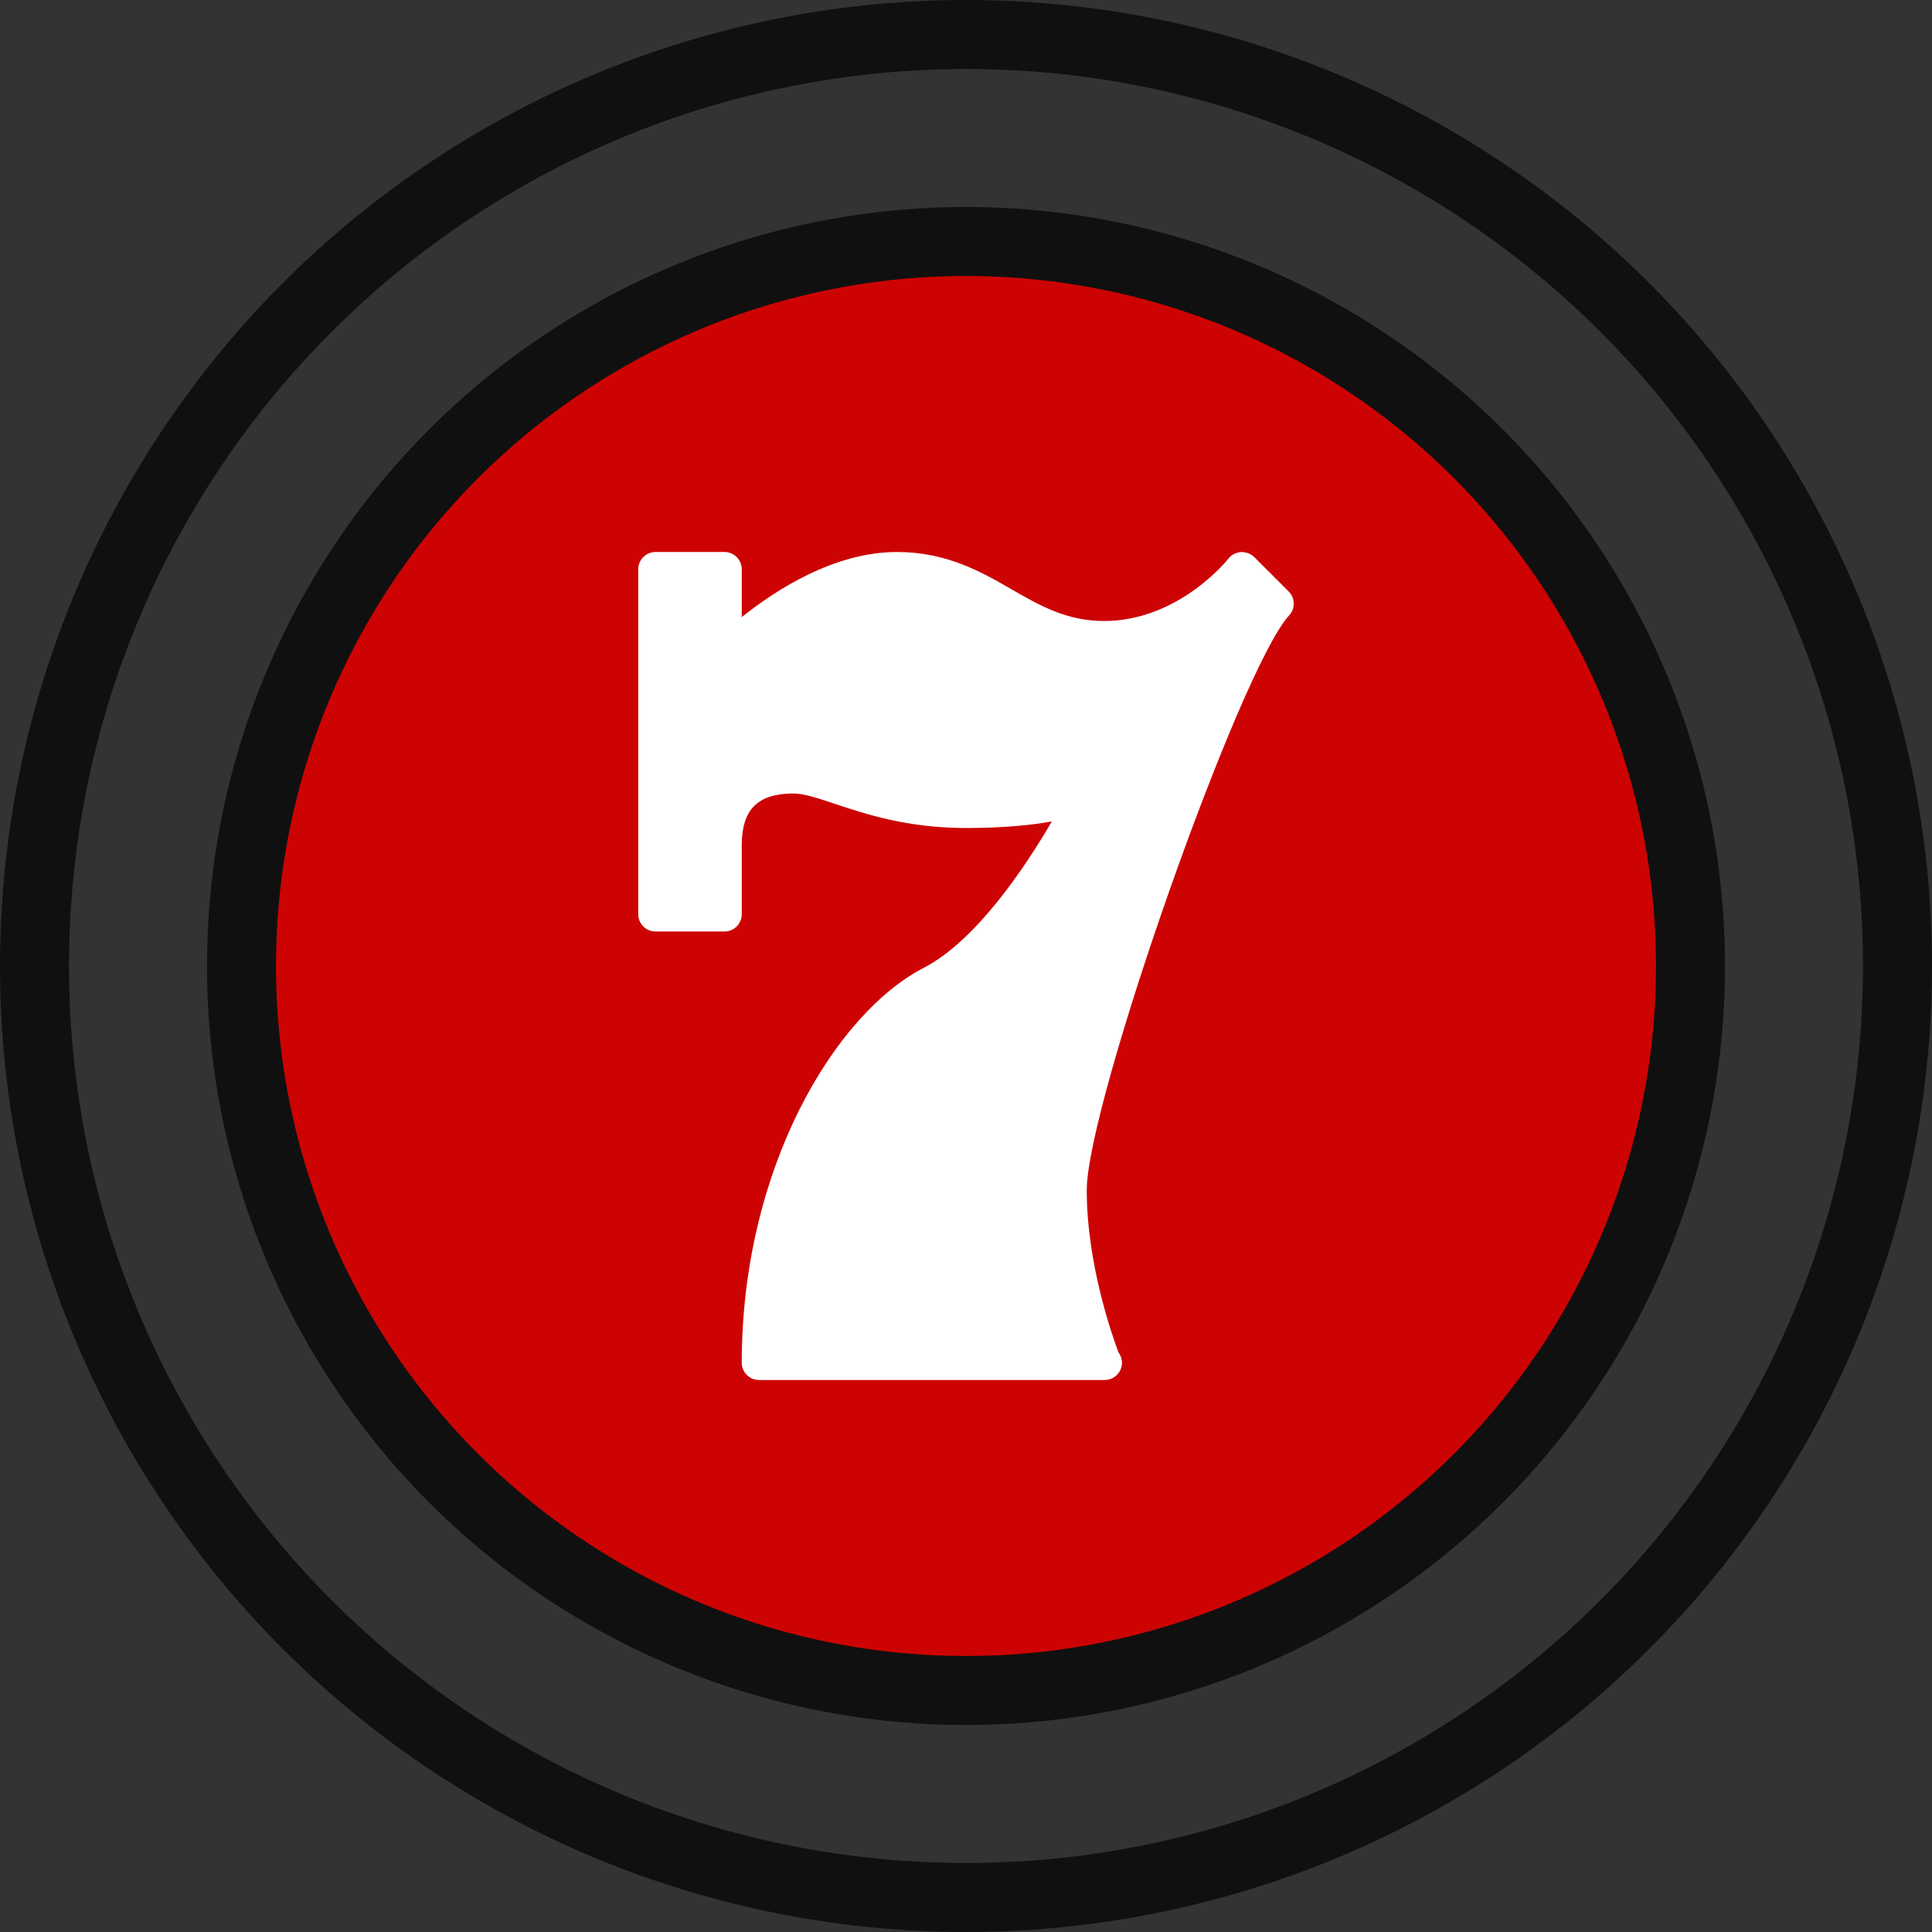 <?xml version="1.0" encoding="UTF-8"?> <svg xmlns="http://www.w3.org/2000/svg" width="28" height="28" viewBox="0 0 28 28" fill="none"><rect x="0" y="0" width="28" height="28" fill="#333333" stroke="none"/><circle cx="14" cy="14" r="13.5" stroke="#101010"></circle><circle cx="14" cy="14" r="10.5" fill="#CD0303" stroke="#101010"></circle><path d="M18.677 8.573L18.177 8.073C18.126 8.023 18.058 8 17.985 8.001C17.913 8.006 17.847 8.04 17.802 8.097C17.796 8.106 17.086 9 16 9C15.46 9 15.073 8.778 14.664 8.543C14.222 8.288 13.72 8 13 8C12.091 8 11.24 8.551 10.75 8.944V8.25C10.75 8.112 10.638 8 10.5 8H9.5C9.362 8 9.25 8.112 9.25 8.25V13.25C9.25 13.388 9.362 13.5 9.5 13.5H10.5C10.638 13.5 10.75 13.388 10.75 13.25V12.25C10.75 11.731 10.982 11.5 11.5 11.5C11.65 11.5 11.848 11.566 12.1 11.65C12.542 11.797 13.148 12 14 12C14.549 12 14.954 11.957 15.244 11.905C14.866 12.554 14.152 13.632 13.385 14.028C12.108 14.688 10.75 16.919 10.75 19.75C10.75 19.888 10.862 20 11 20H16C16.004 20 16.008 20 16.01 20C16.148 20 16.26 19.888 16.26 19.75C16.26 19.694 16.241 19.642 16.21 19.6C16.116 19.351 15.75 18.308 15.75 17.25C15.75 15.996 17.971 9.69 18.683 8.919C18.774 8.821 18.772 8.669 18.677 8.573Z" fill="white"></path></svg> 